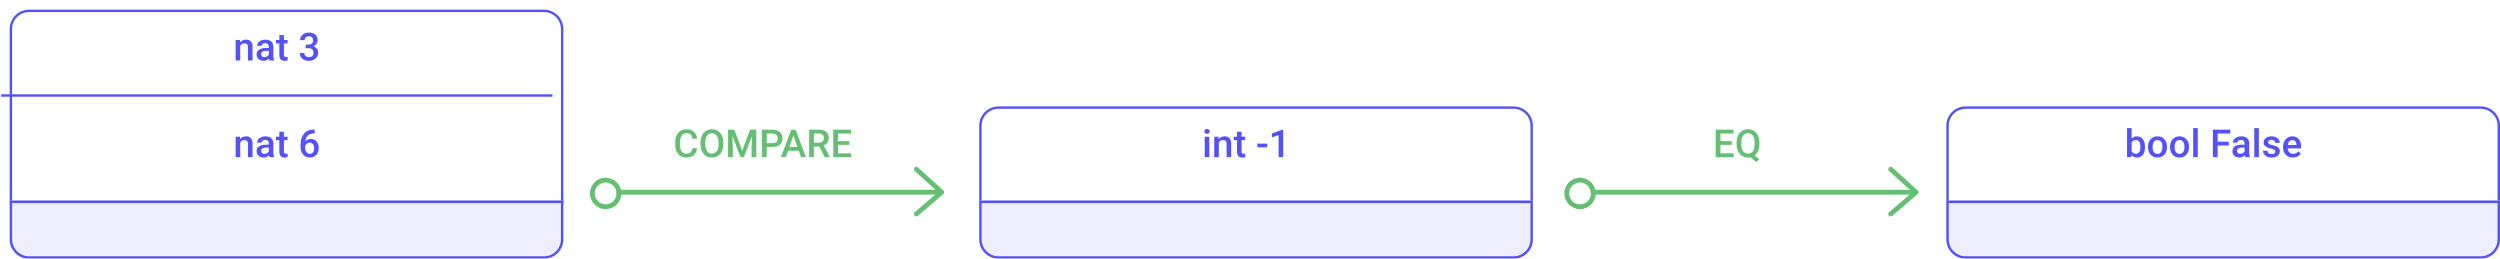 <svg width="1034" height="107" viewBox="0 0 1034 107" fill="none" xmlns="http://www.w3.org/2000/svg">
<line x1="255" y1="79.5" x2="389" y2="79.5" stroke="#65BF73" stroke-width="2"/>
<path d="M379 70L389.5 79.5L379 88.5" stroke="#65BF73" stroke-width="2" stroke-linecap="round" stroke-linejoin="round"/>
<circle cx="250.5" cy="80" r="5.5" stroke="#65BF73" stroke-width="2"/>
<path d="M288.312 61.297C288.198 62.51 287.75 63.458 286.969 64.141C286.188 64.818 285.148 65.156 283.852 65.156C282.945 65.156 282.146 64.943 281.453 64.516C280.766 64.083 280.234 63.471 279.859 62.68C279.484 61.888 279.289 60.969 279.273 59.922V58.859C279.273 57.786 279.464 56.841 279.844 56.023C280.224 55.206 280.768 54.575 281.477 54.133C282.19 53.69 283.013 53.469 283.945 53.469C285.201 53.469 286.211 53.81 286.977 54.492C287.742 55.175 288.188 56.138 288.312 57.383H286.344C286.25 56.565 286.01 55.977 285.625 55.617C285.245 55.253 284.685 55.07 283.945 55.07C283.086 55.07 282.424 55.385 281.961 56.016C281.503 56.641 281.268 57.56 281.258 58.773V59.781C281.258 61.01 281.477 61.948 281.914 62.594C282.357 63.24 283.003 63.562 283.852 63.562C284.628 63.562 285.211 63.388 285.602 63.039C285.992 62.69 286.24 62.109 286.344 61.297H288.312ZM299.164 59.609C299.164 60.724 298.971 61.703 298.586 62.547C298.201 63.385 297.648 64.031 296.93 64.484C296.216 64.932 295.393 65.156 294.461 65.156C293.539 65.156 292.716 64.932 291.992 64.484C291.273 64.031 290.716 63.388 290.32 62.555C289.93 61.721 289.732 60.76 289.727 59.672V59.031C289.727 57.922 289.922 56.943 290.312 56.094C290.708 55.245 291.263 54.596 291.977 54.148C292.695 53.695 293.518 53.469 294.445 53.469C295.372 53.469 296.193 53.693 296.906 54.141C297.625 54.583 298.18 55.224 298.57 56.062C298.961 56.896 299.159 57.867 299.164 58.977V59.609ZM297.188 59.016C297.188 57.755 296.948 56.789 296.469 56.117C295.995 55.445 295.32 55.109 294.445 55.109C293.591 55.109 292.922 55.445 292.438 56.117C291.958 56.784 291.714 57.729 291.703 58.953V59.609C291.703 60.859 291.945 61.825 292.43 62.508C292.919 63.19 293.596 63.531 294.461 63.531C295.336 63.531 296.008 63.198 296.477 62.531C296.951 61.865 297.188 60.891 297.188 59.609V59.016ZM303.695 53.625L306.977 62.344L310.25 53.625H312.805V65H310.836V61.25L311.031 56.234L307.672 65H306.258L302.906 56.242L303.102 61.25V65H301.133V53.625H303.695ZM317.125 60.773V65H315.148V53.625H319.5C320.771 53.625 321.779 53.956 322.523 54.617C323.273 55.279 323.648 56.154 323.648 57.242C323.648 58.357 323.281 59.224 322.547 59.844C321.818 60.464 320.794 60.773 319.477 60.773H317.125ZM317.125 59.188H319.5C320.203 59.188 320.74 59.023 321.109 58.695C321.479 58.362 321.664 57.883 321.664 57.258C321.664 56.643 321.477 56.154 321.102 55.789C320.727 55.419 320.211 55.229 319.555 55.219H317.125V59.188ZM330.359 62.352H325.953L325.031 65H322.977L327.273 53.625H329.047L333.352 65H331.289L330.359 62.352ZM326.508 60.758H329.805L328.156 56.039L326.508 60.758ZM338.828 60.617H336.625V65H334.648V53.625H338.648C339.961 53.625 340.974 53.919 341.688 54.508C342.401 55.096 342.758 55.948 342.758 57.062C342.758 57.823 342.573 58.461 342.203 58.977C341.839 59.487 341.328 59.88 340.672 60.156L343.227 64.898V65H341.109L338.828 60.617ZM336.625 59.031H338.656C339.323 59.031 339.844 58.865 340.219 58.531C340.594 58.193 340.781 57.732 340.781 57.148C340.781 56.539 340.607 56.068 340.258 55.734C339.914 55.401 339.398 55.229 338.711 55.219H336.625V59.031ZM351.281 59.922H346.609V63.422H352.07V65H344.633V53.625H352.016V55.219H346.609V58.359H351.281V59.922Z" fill="#65BF73"/>
<g filter="url(#filter0_d)">
<path d="M401 48C401 43.582 404.582 40 409 40H622C626.418 40 630 43.582 630 48V80H401V48Z" fill="white"/>
<path d="M409 40.5H622C626.142 40.5 629.5 43.858 629.5 48V79.5H401.5V48C401.5 43.858 404.858 40.5 409 40.5Z" stroke="#5452F6"/>
</g>
<g filter="url(#filter1_d)">
<path d="M401 79H630V95C630 99.418 626.418 103 622 103H409C404.582 103 401 99.418 401 95V79Z" fill="#EEEEFF"/>
<path d="M401.5 79.5H629.5V95C629.5 99.142 626.142 102.5 622 102.5H409C404.858 102.5 401.5 99.142 401.5 95V79.5Z" stroke="#5452F6"/>
</g>
<path d="M500.164 65H498.266V56.547H500.164V65ZM498.148 54.352C498.148 54.06 498.24 53.818 498.422 53.625C498.609 53.432 498.875 53.336 499.219 53.336C499.562 53.336 499.828 53.432 500.016 53.625C500.203 53.818 500.297 54.06 500.297 54.352C500.297 54.638 500.203 54.878 500.016 55.07C499.828 55.258 499.562 55.352 499.219 55.352C498.875 55.352 498.609 55.258 498.422 55.07C498.24 54.878 498.148 54.638 498.148 54.352ZM504 56.547L504.055 57.523C504.68 56.768 505.5 56.391 506.516 56.391C508.276 56.391 509.172 57.398 509.203 59.414V65H507.305V59.523C507.305 58.987 507.188 58.591 506.953 58.336C506.724 58.075 506.346 57.945 505.82 57.945C505.055 57.945 504.484 58.292 504.109 58.984V65H502.211V56.547H504ZM513.523 54.492V56.547H515.016V57.953H513.523V62.672C513.523 62.995 513.586 63.229 513.711 63.375C513.841 63.516 514.07 63.586 514.398 63.586C514.617 63.586 514.839 63.56 515.062 63.508V64.977C514.63 65.096 514.214 65.156 513.812 65.156C512.354 65.156 511.625 64.352 511.625 62.742V57.953H510.234V56.547H511.625V54.492H513.523ZM524.141 60.93H520.039V59.398H524.141V60.93ZM530.727 65H528.836V55.867L526.047 56.82V55.219L530.484 53.586H530.727V65Z" fill="#5452F6"/>
<line x1="658" y1="79.5" x2="792" y2="79.5" stroke="#65BF73" stroke-width="2"/>
<path d="M782 70L792.5 79.5L782 88.5" stroke="#65BF73" stroke-width="2" stroke-linecap="round" stroke-linejoin="round"/>
<circle cx="653.5" cy="80" r="5.5" stroke="#65BF73" stroke-width="2"/>
<path d="M716.258 59.922H711.586V63.422H717.047V65H709.609V53.625H716.992V55.219H711.586V58.359H716.258V59.922ZM727.695 59.609C727.695 60.688 727.523 61.622 727.18 62.414C726.841 63.2 726.365 63.825 725.75 64.289L727.703 65.812L726.422 66.969L724 65.055C723.682 65.122 723.341 65.156 722.977 65.156C722.06 65.156 721.24 64.932 720.516 64.484C719.797 64.031 719.24 63.388 718.844 62.555C718.453 61.721 718.255 60.76 718.25 59.672V59.031C718.25 57.922 718.445 56.943 718.836 56.094C719.232 55.245 719.786 54.596 720.5 54.148C721.219 53.695 722.039 53.469 722.961 53.469C723.898 53.469 724.724 53.693 725.438 54.141C726.156 54.583 726.711 55.224 727.102 56.062C727.492 56.896 727.69 57.867 727.695 58.977V59.609ZM725.711 59.016C725.711 57.734 725.471 56.763 724.992 56.102C724.513 55.44 723.836 55.109 722.961 55.109C722.112 55.109 721.445 55.445 720.961 56.117C720.482 56.784 720.237 57.727 720.227 58.945V59.609C720.227 60.839 720.466 61.8 720.945 62.492C721.43 63.185 722.107 63.531 722.977 63.531C723.857 63.531 724.531 63.198 725 62.531C725.474 61.865 725.711 60.891 725.711 59.609V59.016Z" fill="#65BF73"/>
<g filter="url(#filter2_d)">
<path d="M801 48C801 43.582 804.582 40 809 40H1022C1026.42 40 1030 43.582 1030 48V80H801V48Z" fill="white"/>
<path d="M809 40.5H1022C1026.14 40.5 1029.5 43.858 1029.5 48V79.5H801.5V48C801.5 43.858 804.858 40.5 809 40.5Z" stroke="#5452F6"/>
</g>
<g filter="url(#filter3_d)">
<path d="M801 79H1030V95C1030 99.418 1026.42 103 1022 103H809C804.582 103 801 99.418 801 95V79Z" fill="#EEEEFF"/>
<path d="M801.5 79.5H1029.5V95C1029.5 99.142 1026.14 102.5 1022 102.5H809C804.858 102.5 801.5 99.142 801.5 95V79.5Z" stroke="#5452F6"/>
</g>
<path d="M887.164 60.859C887.164 62.172 886.87 63.216 886.281 63.992C885.698 64.768 884.893 65.156 883.867 65.156C882.878 65.156 882.107 64.799 881.555 64.086L881.461 65H879.742V53H881.641V57.359C882.188 56.714 882.924 56.391 883.852 56.391C884.883 56.391 885.693 56.773 886.281 57.539C886.87 58.305 887.164 59.375 887.164 60.75V60.859ZM885.266 60.695C885.266 59.779 885.104 59.091 884.781 58.633C884.458 58.175 883.99 57.945 883.375 57.945C882.552 57.945 881.974 58.305 881.641 59.023V62.508C881.979 63.242 882.562 63.609 883.391 63.609C883.984 63.609 884.443 63.388 884.766 62.945C885.089 62.503 885.255 61.833 885.266 60.938V60.695ZM888.406 60.695C888.406 59.867 888.57 59.122 888.898 58.461C889.227 57.794 889.688 57.284 890.281 56.93C890.875 56.57 891.557 56.391 892.328 56.391C893.469 56.391 894.393 56.758 895.102 57.492C895.815 58.227 896.201 59.2 896.258 60.414L896.266 60.859C896.266 61.693 896.104 62.438 895.781 63.094C895.464 63.75 895.005 64.258 894.406 64.617C893.812 64.977 893.125 65.156 892.344 65.156C891.151 65.156 890.195 64.76 889.477 63.969C888.763 63.172 888.406 62.112 888.406 60.789V60.695ZM890.305 60.859C890.305 61.729 890.484 62.411 890.844 62.906C891.203 63.396 891.703 63.641 892.344 63.641C892.984 63.641 893.482 63.391 893.836 62.891C894.195 62.391 894.375 61.659 894.375 60.695C894.375 59.841 894.19 59.164 893.82 58.664C893.456 58.164 892.958 57.914 892.328 57.914C891.708 57.914 891.216 58.161 890.852 58.656C890.487 59.146 890.305 59.88 890.305 60.859ZM897.516 60.695C897.516 59.867 897.68 59.122 898.008 58.461C898.336 57.794 898.797 57.284 899.391 56.93C899.984 56.57 900.667 56.391 901.438 56.391C902.578 56.391 903.503 56.758 904.211 57.492C904.924 58.227 905.31 59.2 905.367 60.414L905.375 60.859C905.375 61.693 905.214 62.438 904.891 63.094C904.573 63.75 904.115 64.258 903.516 64.617C902.922 64.977 902.234 65.156 901.453 65.156C900.26 65.156 899.305 64.76 898.586 63.969C897.872 63.172 897.516 62.112 897.516 60.789V60.695ZM899.414 60.859C899.414 61.729 899.594 62.411 899.953 62.906C900.312 63.396 900.812 63.641 901.453 63.641C902.094 63.641 902.591 63.391 902.945 62.891C903.305 62.391 903.484 61.659 903.484 60.695C903.484 59.841 903.299 59.164 902.93 58.664C902.565 58.164 902.068 57.914 901.438 57.914C900.818 57.914 900.326 58.161 899.961 58.656C899.596 59.146 899.414 59.88 899.414 60.859ZM909 65H907.102V53H909V65ZM921.797 60.18H917.219V65H915.242V53.625H922.469V55.219H917.219V58.602H921.797V60.18ZM928.641 65C928.557 64.838 928.484 64.576 928.422 64.211C927.818 64.841 927.078 65.156 926.203 65.156C925.354 65.156 924.661 64.914 924.125 64.43C923.589 63.945 923.32 63.346 923.32 62.633C923.32 61.732 923.654 61.042 924.32 60.562C924.992 60.078 925.951 59.836 927.195 59.836H928.359V59.281C928.359 58.844 928.237 58.495 927.992 58.234C927.747 57.969 927.375 57.836 926.875 57.836C926.443 57.836 926.089 57.945 925.812 58.164C925.536 58.378 925.398 58.651 925.398 58.984H923.5C923.5 58.521 923.654 58.089 923.961 57.688C924.268 57.281 924.685 56.964 925.211 56.734C925.742 56.505 926.333 56.391 926.984 56.391C927.974 56.391 928.763 56.641 929.352 57.141C929.94 57.635 930.242 58.333 930.258 59.234V63.047C930.258 63.807 930.365 64.414 930.578 64.867V65H928.641ZM926.555 63.633C926.93 63.633 927.281 63.542 927.609 63.359C927.943 63.177 928.193 62.932 928.359 62.625V61.031H927.336C926.633 61.031 926.104 61.154 925.75 61.398C925.396 61.643 925.219 61.99 925.219 62.438C925.219 62.802 925.339 63.094 925.578 63.312C925.823 63.526 926.148 63.633 926.555 63.633ZM934.266 65H932.367V53H934.266V65ZM941.078 62.703C941.078 62.365 940.938 62.107 940.656 61.93C940.38 61.753 939.919 61.596 939.273 61.461C938.628 61.325 938.089 61.154 937.656 60.945C936.708 60.487 936.234 59.823 936.234 58.953C936.234 58.224 936.542 57.615 937.156 57.125C937.771 56.635 938.552 56.391 939.5 56.391C940.51 56.391 941.326 56.641 941.945 57.141C942.57 57.641 942.883 58.289 942.883 59.086H940.984C940.984 58.721 940.849 58.419 940.578 58.18C940.307 57.935 939.948 57.812 939.5 57.812C939.083 57.812 938.742 57.909 938.477 58.102C938.216 58.294 938.086 58.552 938.086 58.875C938.086 59.167 938.208 59.393 938.453 59.555C938.698 59.716 939.193 59.88 939.938 60.047C940.682 60.208 941.266 60.404 941.688 60.633C942.115 60.857 942.43 61.128 942.633 61.445C942.841 61.763 942.945 62.148 942.945 62.602C942.945 63.362 942.63 63.979 942 64.453C941.37 64.922 940.544 65.156 939.523 65.156C938.831 65.156 938.214 65.031 937.672 64.781C937.13 64.531 936.708 64.188 936.406 63.75C936.104 63.312 935.953 62.841 935.953 62.336H937.797C937.823 62.784 937.992 63.13 938.305 63.375C938.617 63.615 939.031 63.734 939.547 63.734C940.047 63.734 940.427 63.641 940.688 63.453C940.948 63.26 941.078 63.01 941.078 62.703ZM948.328 65.156C947.125 65.156 946.148 64.779 945.398 64.023C944.654 63.263 944.281 62.253 944.281 60.992V60.758C944.281 59.914 944.443 59.161 944.766 58.5C945.094 57.833 945.552 57.315 946.141 56.945C946.729 56.575 947.385 56.391 948.109 56.391C949.26 56.391 950.148 56.758 950.773 57.492C951.404 58.227 951.719 59.266 951.719 60.609V61.375H946.195C946.253 62.073 946.484 62.625 946.891 63.031C947.302 63.438 947.818 63.641 948.438 63.641C949.307 63.641 950.016 63.289 950.562 62.586L951.586 63.562C951.247 64.068 950.794 64.461 950.227 64.742C949.664 65.018 949.031 65.156 948.328 65.156ZM948.102 57.914C947.581 57.914 947.159 58.096 946.836 58.461C946.518 58.825 946.315 59.333 946.227 59.984H949.844V59.844C949.802 59.208 949.633 58.729 949.336 58.406C949.039 58.078 948.628 57.914 948.102 57.914Z" fill="#5452F6"/>
<g filter="url(#filter4_d)">
<path d="M0 8C0 3.582 3.582 0 8 0H221C225.418 0 229 3.582 229 8V80H0V8Z" fill="white"/>
<path d="M8 0.5H221C225.142 0.5 228.5 3.858 228.5 8V79.5H0.5V8C0.5 3.858 3.858 0.5 8 0.5Z" stroke="#5452F6"/>
</g>
<g filter="url(#filter5_d)">
<path d="M0 79H229V95C229 99.418 225.418 103 221 103H8C3.582 103 0 99.418 0 95V79Z" fill="#EEEEFF"/>
<path d="M0.5 79.5H228.5V95C228.5 99.142 225.142 102.5 221 102.5H8C3.858 102.5 0.5 99.142 0.5 95V79.5Z" stroke="#5452F6"/>
</g>
<line x1="0.5" y1="39.5" x2="228.5" y2="39.5" stroke="#5452F6"/>
<path d="M99.25 56.547L99.305 57.523C99.93 56.768 100.75 56.391 101.766 56.391C103.526 56.391 104.422 57.398 104.453 59.414V65H102.555V59.523C102.555 58.987 102.438 58.591 102.203 58.336C101.974 58.075 101.596 57.945 101.07 57.945C100.305 57.945 99.734 58.292 99.359 58.984V65H97.461V56.547H99.25ZM111.445 65C111.362 64.838 111.289 64.576 111.227 64.211C110.622 64.841 109.883 65.156 109.008 65.156C108.159 65.156 107.466 64.914 106.93 64.43C106.393 63.945 106.125 63.346 106.125 62.633C106.125 61.732 106.458 61.042 107.125 60.562C107.797 60.078 108.755 59.836 110 59.836H111.164V59.281C111.164 58.844 111.042 58.495 110.797 58.234C110.552 57.969 110.18 57.836 109.68 57.836C109.247 57.836 108.893 57.945 108.617 58.164C108.341 58.378 108.203 58.651 108.203 58.984H106.305C106.305 58.521 106.458 58.089 106.766 57.688C107.073 57.281 107.49 56.964 108.016 56.734C108.547 56.505 109.138 56.391 109.789 56.391C110.779 56.391 111.568 56.641 112.156 57.141C112.745 57.635 113.047 58.333 113.062 59.234V63.047C113.062 63.807 113.169 64.414 113.383 64.867V65H111.445ZM109.359 63.633C109.734 63.633 110.086 63.542 110.414 63.359C110.747 63.177 110.997 62.932 111.164 62.625V61.031H110.141C109.438 61.031 108.909 61.154 108.555 61.398C108.201 61.643 108.023 61.99 108.023 62.438C108.023 62.802 108.143 63.094 108.383 63.312C108.628 63.526 108.953 63.633 109.359 63.633ZM117.43 54.492V56.547H118.922V57.953H117.43V62.672C117.43 62.995 117.492 63.229 117.617 63.375C117.747 63.516 117.977 63.586 118.305 63.586C118.523 63.586 118.745 63.56 118.969 63.508V64.977C118.536 65.096 118.12 65.156 117.719 65.156C116.26 65.156 115.531 64.352 115.531 62.742V57.953H114.141V56.547H115.531V54.492H117.43ZM130.148 53.57V55.141H129.914C128.852 55.156 128.003 55.448 127.367 56.016C126.732 56.583 126.354 57.388 126.234 58.43C126.844 57.789 127.622 57.469 128.57 57.469C129.576 57.469 130.367 57.823 130.945 58.531C131.529 59.24 131.82 60.154 131.82 61.273C131.82 62.43 131.479 63.367 130.797 64.086C130.12 64.799 129.229 65.156 128.125 65.156C126.99 65.156 126.068 64.737 125.359 63.898C124.656 63.06 124.305 61.961 124.305 60.602V59.953C124.305 57.958 124.789 56.396 125.758 55.266C126.732 54.135 128.13 53.57 129.953 53.57H130.148ZM128.109 59C127.693 59 127.31 59.117 126.961 59.352C126.617 59.586 126.365 59.898 126.203 60.289V60.867C126.203 61.711 126.38 62.383 126.734 62.883C127.089 63.378 127.547 63.625 128.109 63.625C128.672 63.625 129.117 63.414 129.445 62.992C129.773 62.57 129.938 62.016 129.938 61.328C129.938 60.641 129.771 60.081 129.438 59.648C129.104 59.216 128.661 59 128.109 59Z" fill="#5452F6"/>
<path d="M99.25 16.547L99.305 17.523C99.93 16.768 100.75 16.391 101.766 16.391C103.526 16.391 104.422 17.398 104.453 19.414V25H102.555V19.523C102.555 18.987 102.438 18.591 102.203 18.336C101.974 18.076 101.596 17.945 101.07 17.945C100.305 17.945 99.734 18.292 99.359 18.984V25H97.461V16.547H99.25ZM111.445 25C111.362 24.838 111.289 24.576 111.227 24.211C110.622 24.841 109.883 25.156 109.008 25.156C108.159 25.156 107.466 24.914 106.93 24.43C106.393 23.945 106.125 23.346 106.125 22.633C106.125 21.732 106.458 21.042 107.125 20.562C107.797 20.078 108.755 19.836 110 19.836H111.164V19.281C111.164 18.844 111.042 18.495 110.797 18.234C110.552 17.969 110.18 17.836 109.68 17.836C109.247 17.836 108.893 17.945 108.617 18.164C108.341 18.378 108.203 18.651 108.203 18.984H106.305C106.305 18.521 106.458 18.088 106.766 17.688C107.073 17.281 107.49 16.963 108.016 16.734C108.547 16.505 109.138 16.391 109.789 16.391C110.779 16.391 111.568 16.641 112.156 17.141C112.745 17.635 113.047 18.333 113.062 19.234V23.047C113.062 23.807 113.169 24.414 113.383 24.867V25H111.445ZM109.359 23.633C109.734 23.633 110.086 23.542 110.414 23.359C110.747 23.177 110.997 22.932 111.164 22.625V21.031H110.141C109.438 21.031 108.909 21.154 108.555 21.398C108.201 21.643 108.023 21.99 108.023 22.438C108.023 22.802 108.143 23.094 108.383 23.312C108.628 23.526 108.953 23.633 109.359 23.633ZM117.43 14.492V16.547H118.922V17.953H117.43V22.672C117.43 22.995 117.492 23.229 117.617 23.375C117.747 23.516 117.977 23.586 118.305 23.586C118.523 23.586 118.745 23.56 118.969 23.508V24.977C118.536 25.096 118.12 25.156 117.719 25.156C116.26 25.156 115.531 24.352 115.531 22.742V17.953H114.141V16.547H115.531V14.492H117.43ZM126.438 18.445H127.594C128.177 18.44 128.638 18.289 128.977 17.992C129.32 17.695 129.492 17.266 129.492 16.703C129.492 16.162 129.349 15.742 129.062 15.445C128.781 15.143 128.349 14.992 127.766 14.992C127.255 14.992 126.836 15.141 126.508 15.438C126.18 15.729 126.016 16.112 126.016 16.586H124.117C124.117 16.003 124.271 15.471 124.578 14.992C124.891 14.513 125.323 14.141 125.875 13.875C126.432 13.604 127.055 13.469 127.742 13.469C128.878 13.469 129.768 13.755 130.414 14.328C131.065 14.896 131.391 15.688 131.391 16.703C131.391 17.213 131.227 17.695 130.898 18.148C130.576 18.596 130.156 18.935 129.641 19.164C130.266 19.378 130.74 19.713 131.062 20.172C131.391 20.63 131.555 21.177 131.555 21.812C131.555 22.833 131.203 23.646 130.5 24.25C129.802 24.854 128.883 25.156 127.742 25.156C126.648 25.156 125.753 24.865 125.055 24.281C124.357 23.698 124.008 22.922 124.008 21.953H125.906C125.906 22.453 126.073 22.859 126.406 23.172C126.745 23.484 127.198 23.641 127.766 23.641C128.354 23.641 128.818 23.484 129.156 23.172C129.495 22.859 129.664 22.406 129.664 21.812C129.664 21.213 129.487 20.753 129.133 20.43C128.779 20.107 128.253 19.945 127.555 19.945H126.438V18.445Z" fill="#5452F6"/>
<defs>
<filter id="filter0_d" x="401" y="40" width="233" height="44" filterUnits="userSpaceOnUse" color-interpolation-filters="sRGB">
<feFlood flood-opacity="0" result="BackgroundImageFix"/>
<feColorMatrix in="SourceAlpha" type="matrix" values="0 0 0 0 0 0 0 0 0 0 0 0 0 0 0 0 0 0 127 0"/>
<feOffset dx="4" dy="4"/>
<feColorMatrix type="matrix" values="0 0 0 0 0.675 0 0 0 0 0.662 0 0 0 0 0.946 0 0 0 1 0"/>
<feBlend mode="normal" in2="BackgroundImageFix" result="effect1_dropShadow"/>
<feBlend mode="normal" in="SourceGraphic" in2="effect1_dropShadow" result="shape"/>
</filter>
<filter id="filter1_d" x="401" y="79" width="233" height="28" filterUnits="userSpaceOnUse" color-interpolation-filters="sRGB">
<feFlood flood-opacity="0" result="BackgroundImageFix"/>
<feColorMatrix in="SourceAlpha" type="matrix" values="0 0 0 0 0 0 0 0 0 0 0 0 0 0 0 0 0 0 127 0"/>
<feOffset dx="4" dy="4"/>
<feColorMatrix type="matrix" values="0 0 0 0 0.675 0 0 0 0 0.662 0 0 0 0 0.946 0 0 0 1 0"/>
<feBlend mode="normal" in2="BackgroundImageFix" result="effect1_dropShadow"/>
<feBlend mode="normal" in="SourceGraphic" in2="effect1_dropShadow" result="shape"/>
</filter>
<filter id="filter2_d" x="801" y="40" width="233" height="44" filterUnits="userSpaceOnUse" color-interpolation-filters="sRGB">
<feFlood flood-opacity="0" result="BackgroundImageFix"/>
<feColorMatrix in="SourceAlpha" type="matrix" values="0 0 0 0 0 0 0 0 0 0 0 0 0 0 0 0 0 0 127 0"/>
<feOffset dx="4" dy="4"/>
<feColorMatrix type="matrix" values="0 0 0 0 0.675 0 0 0 0 0.662 0 0 0 0 0.946 0 0 0 1 0"/>
<feBlend mode="normal" in2="BackgroundImageFix" result="effect1_dropShadow"/>
<feBlend mode="normal" in="SourceGraphic" in2="effect1_dropShadow" result="shape"/>
</filter>
<filter id="filter3_d" x="801" y="79" width="233" height="28" filterUnits="userSpaceOnUse" color-interpolation-filters="sRGB">
<feFlood flood-opacity="0" result="BackgroundImageFix"/>
<feColorMatrix in="SourceAlpha" type="matrix" values="0 0 0 0 0 0 0 0 0 0 0 0 0 0 0 0 0 0 127 0"/>
<feOffset dx="4" dy="4"/>
<feColorMatrix type="matrix" values="0 0 0 0 0.675 0 0 0 0 0.662 0 0 0 0 0.946 0 0 0 1 0"/>
<feBlend mode="normal" in2="BackgroundImageFix" result="effect1_dropShadow"/>
<feBlend mode="normal" in="SourceGraphic" in2="effect1_dropShadow" result="shape"/>
</filter>
<filter id="filter4_d" x="0" y="0" width="233" height="84" filterUnits="userSpaceOnUse" color-interpolation-filters="sRGB">
<feFlood flood-opacity="0" result="BackgroundImageFix"/>
<feColorMatrix in="SourceAlpha" type="matrix" values="0 0 0 0 0 0 0 0 0 0 0 0 0 0 0 0 0 0 127 0"/>
<feOffset dx="4" dy="4"/>
<feColorMatrix type="matrix" values="0 0 0 0 0.675 0 0 0 0 0.662 0 0 0 0 0.946 0 0 0 1 0"/>
<feBlend mode="normal" in2="BackgroundImageFix" result="effect1_dropShadow"/>
<feBlend mode="normal" in="SourceGraphic" in2="effect1_dropShadow" result="shape"/>
</filter>
<filter id="filter5_d" x="0" y="79" width="233" height="28" filterUnits="userSpaceOnUse" color-interpolation-filters="sRGB">
<feFlood flood-opacity="0" result="BackgroundImageFix"/>
<feColorMatrix in="SourceAlpha" type="matrix" values="0 0 0 0 0 0 0 0 0 0 0 0 0 0 0 0 0 0 127 0"/>
<feOffset dx="4" dy="4"/>
<feColorMatrix type="matrix" values="0 0 0 0 0.675 0 0 0 0 0.662 0 0 0 0 0.946 0 0 0 1 0"/>
<feBlend mode="normal" in2="BackgroundImageFix" result="effect1_dropShadow"/>
<feBlend mode="normal" in="SourceGraphic" in2="effect1_dropShadow" result="shape"/>
</filter>
</defs>
</svg>
